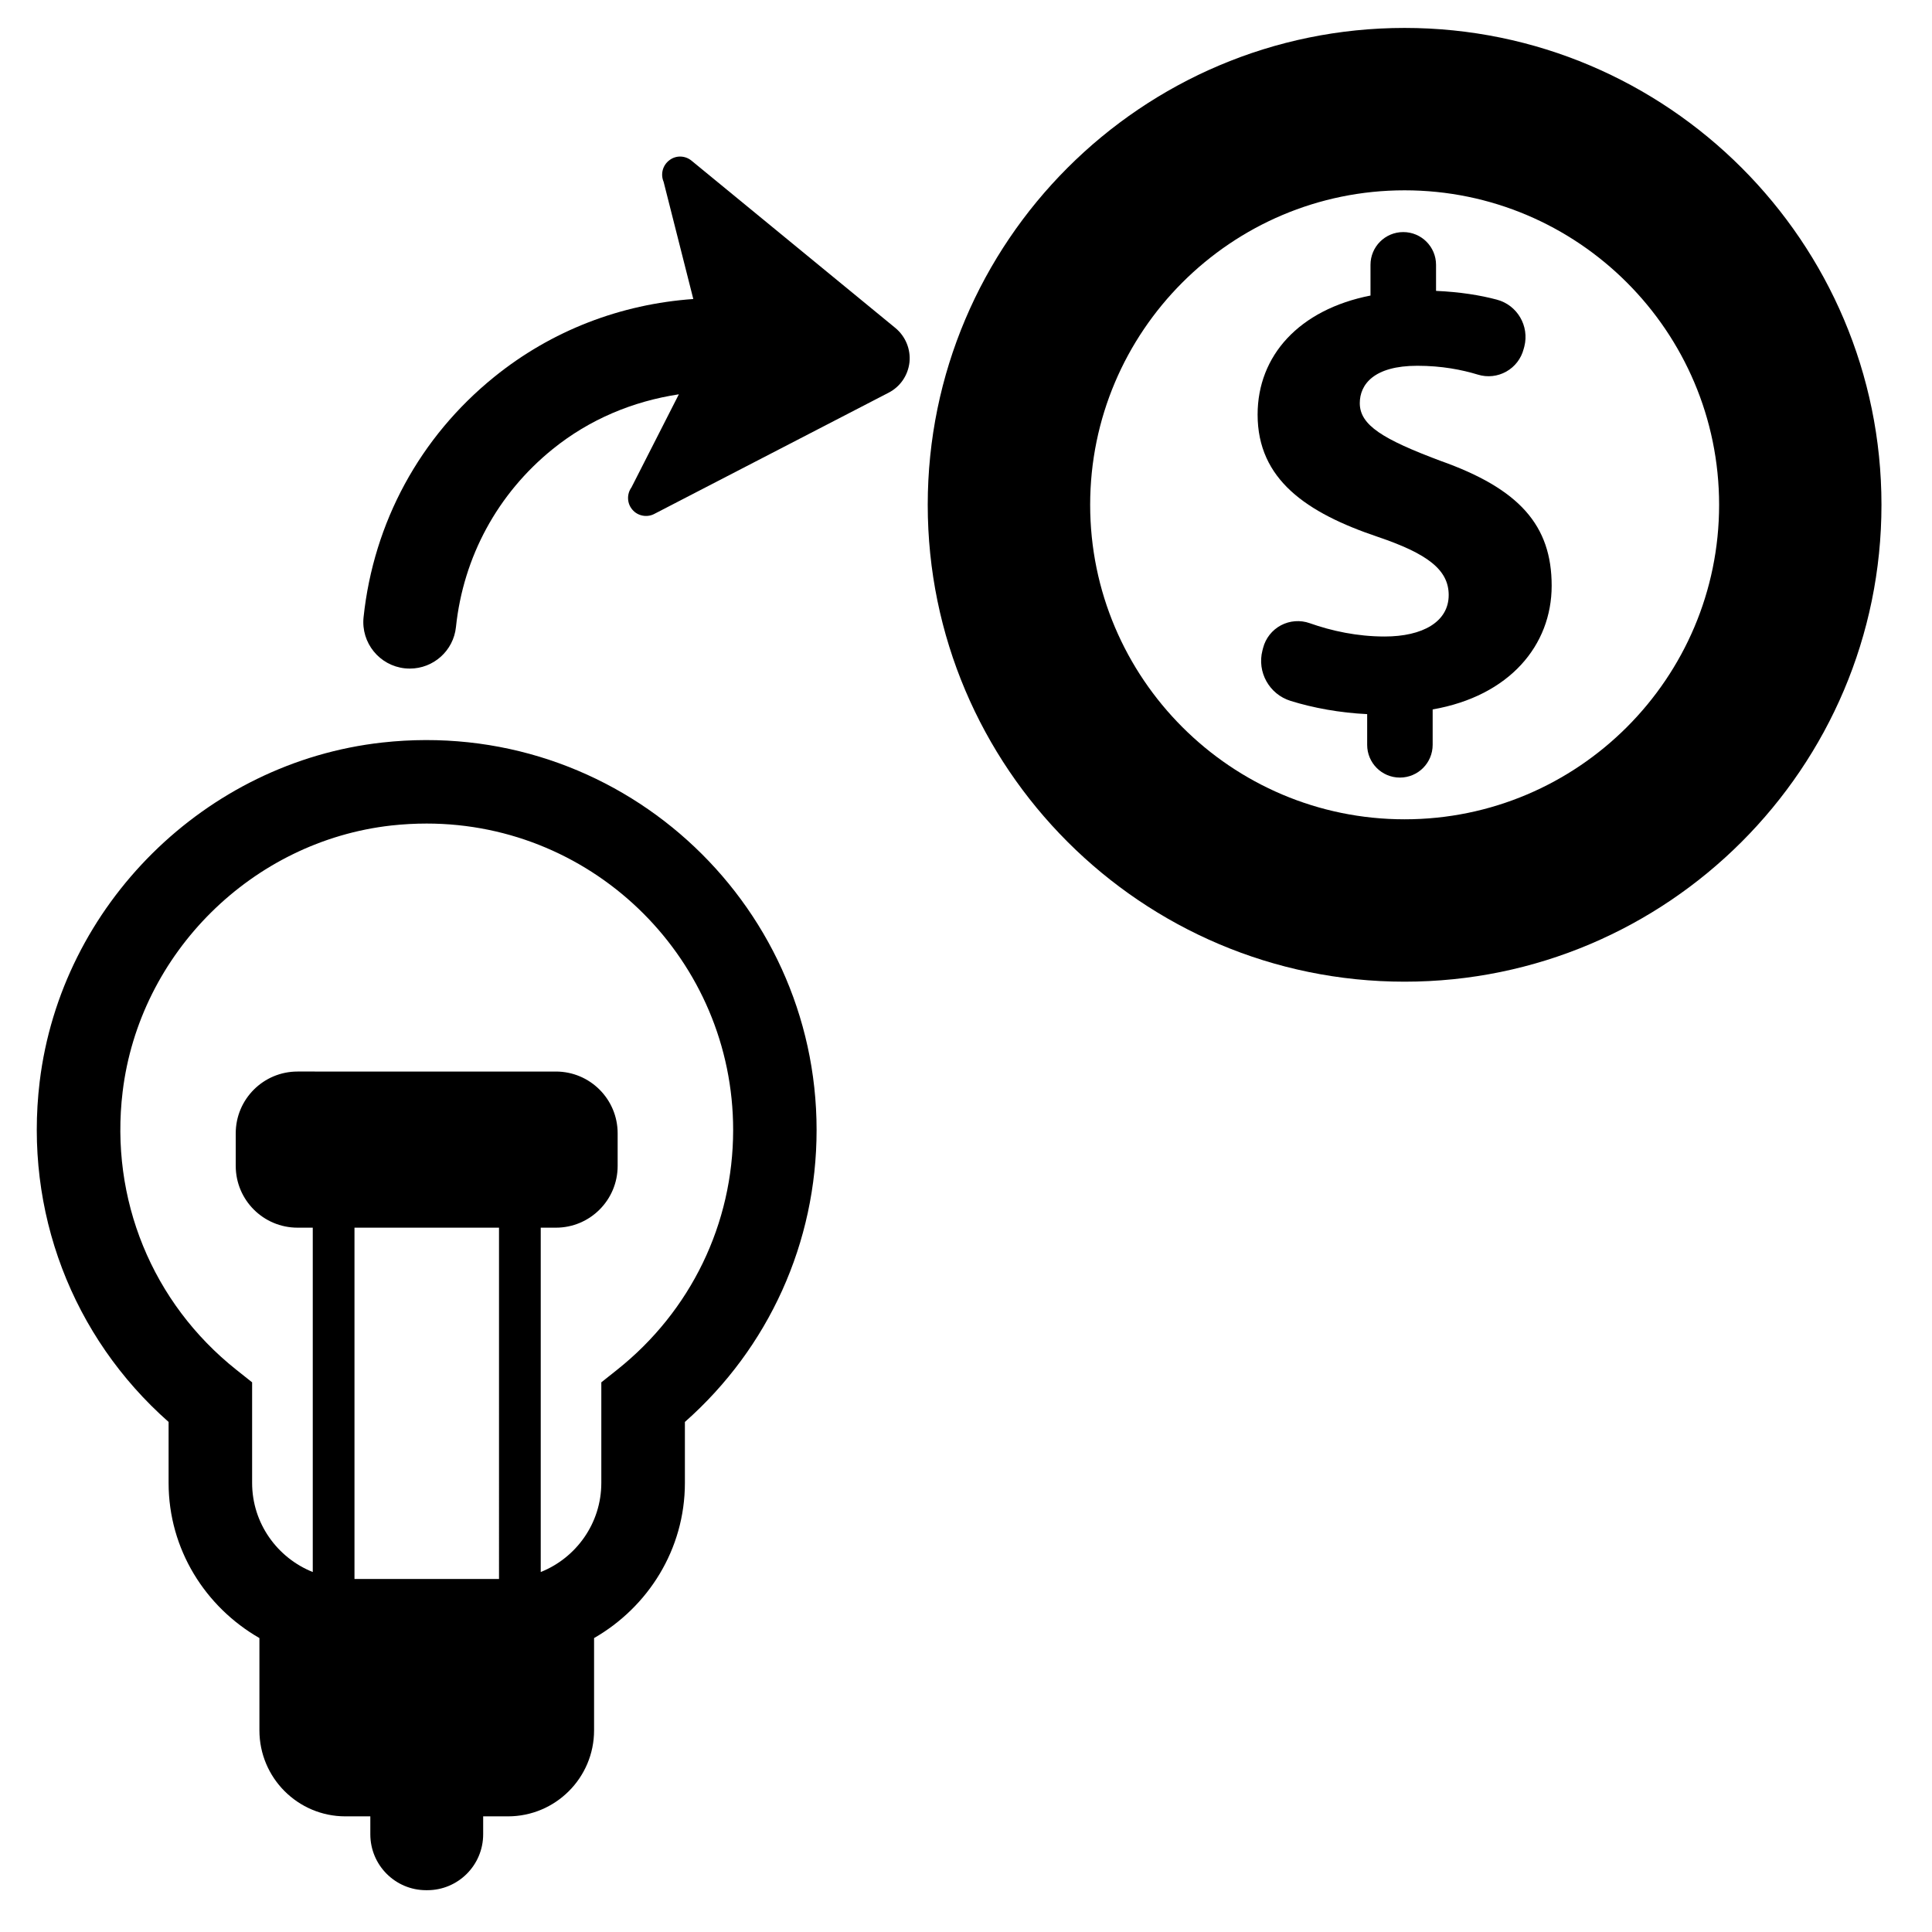 <?xml version="1.0" encoding="utf-8"?>
<!-- Uploaded to: SVG Repo, www.svgrepo.com, Generator: SVG Repo Mixer Tools -->
<!DOCTYPE svg PUBLIC "-//W3C//DTD SVG 1.1//EN" "http://www.w3.org/Graphics/SVG/1.1/DTD/svg11.dtd">
<svg fill="#000000" version="1.1" id="Layer_1" xmlns="http://www.w3.org/2000/svg" xmlns:xlink="http://www.w3.org/1999/xlink" 
	 width="800px" height="800px" viewBox="0 0 512 512" enable-background="new 0 0 512 512" xml:space="preserve">
<g>
	<path d="M101.281,196.779c-46.922,5.223-85.094,43.018-90.766,89.885c-4.136,34.277,8.59,67.585,34.166,90.166v16.152
		c0,17.643,9.777,32.907,24.068,41.12v24.454c0,12.589,10.196,22.796,22.788,22.796h6.604v4.752c0,8.188,6.617,14.816,14.792,14.816
		h0.303c8.175,0,14.81-6.628,14.81-14.816v-4.752h6.568c12.596,0,22.823-10.207,22.823-22.796v-24.454
		c14.292-8.212,24.068-23.477,24.068-41.12V376.83c22.243-19.655,34.901-47.556,34.901-77.371
		C216.406,238.588,163.509,189.88,101.281,196.779z M132.243,418.453H93.942v-93.106h38.301V418.453z M163.54,363.006l-4.185,3.326
		v26.649c0,10.713-6.667,19.872-16.055,23.622v-91.257h4.02c9.04,0,16.363-7.322,16.363-16.369v-8.639
		c0-9.044-7.323-16.369-16.363-16.369H78.847c-9.04,0-16.375,7.324-16.375,16.369v8.639c0,9.046,7.335,16.369,16.375,16.369h4.038
		v91.257c-9.392-3.75-16.072-12.909-16.072-23.622v-26.649l-4.186-3.326c-22.305-17.732-33.572-45.278-30.127-73.69
		c4.44-36.778,34.393-66.441,71.218-70.551c3.155-0.346,6.282-0.513,9.357-0.513c44.776,0,81.217,36.426,81.217,81.207
		C194.292,324.298,183.075,347.47,163.54,363.006z"/>
	<path d="M381.625,122.085c-15.064-5.665-21.267-9.381-21.267-15.24c0-4.943,3.718-9.91,15.242-9.91
		c6.52,0,11.824,1.058,16.09,2.354c2.5,0.77,5.222,0.466,7.497-0.817c2.293-1.289,3.944-3.453,4.6-5.992l0.179-0.649
		c1.374-5.441-1.86-10.979-7.277-12.42c-4.422-1.178-9.709-2.035-16.121-2.324v-6.905c0-4.792-3.896-8.679-8.688-8.679
		c-4.806,0-8.683,3.887-8.683,8.679v8.141c-18.941,3.732-29.917,15.952-29.917,31.553c0,17.179,12.931,26.025,31.872,32.403
		c13.109,4.447,18.767,8.692,18.767,15.417c0,7.09-6.894,10.986-16.974,10.986c-7.21,0-13.988-1.453-19.869-3.534
		c-2.498-0.89-5.287-0.674-7.63,0.576c-2.338,1.251-4.051,3.422-4.712,5.995l-0.174,0.665c-1.473,5.729,1.812,11.602,7.452,13.357
		c5.961,1.859,13.079,3.173,20.302,3.51v8.147c0,4.792,3.882,8.67,8.669,8.67c4.811,0,8.688-3.887,8.688-8.686v-9.375
		c20.383-3.565,31.538-17.012,31.538-32.78C411.208,139.272,402.712,129.537,381.625,122.085z"/>
	<path d="M372.232,7.402c-69.674,0-126.373,56.697-126.373,126.382c0,69.686,56.699,126.373,126.373,126.373
		c69.679,0,126.377-56.687,126.377-126.373C498.609,64.099,441.911,7.402,372.232,7.402z M372.232,217.123
		c-45.959,0-83.328-37.387-83.328-83.339c0-45.961,37.369-83.348,83.328-83.348c45.963,0,83.35,37.387,83.35,83.348
		C455.582,179.736,418.195,217.123,372.232,217.123z"/>
	<path d="M183.267,42.585c-1.7-1.403-4.136-1.468-5.867-0.129c-1.794,1.339-2.401,3.701-1.535,5.729l7.867,31.058
		c-19.183,1.354-37.518,8.308-52.773,20.663c-19.677,15.914-31.952,38.525-34.611,63.675c-0.705,6.765,4.199,12.822,10.958,13.534
		c0.451,0.04,0.866,0.065,1.316,0.065c6.215,0,11.553-4.696,12.212-11.017c1.955-18.613,11.057-35.352,25.607-47.123
		c9.808-7.94,21.311-12.699,33.461-14.542l-12.565,24.679c-1.281,1.793-1.187,4.246,0.259,5.905c1.41,1.673,3.877,2.131,5.8,1.113
		l62.049-32.1c3.142-1.602,5.189-4.638,5.577-8.091c0.353-3.463-1.058-6.858-3.722-9.072L183.267,42.585z"/>
</g>
</svg>